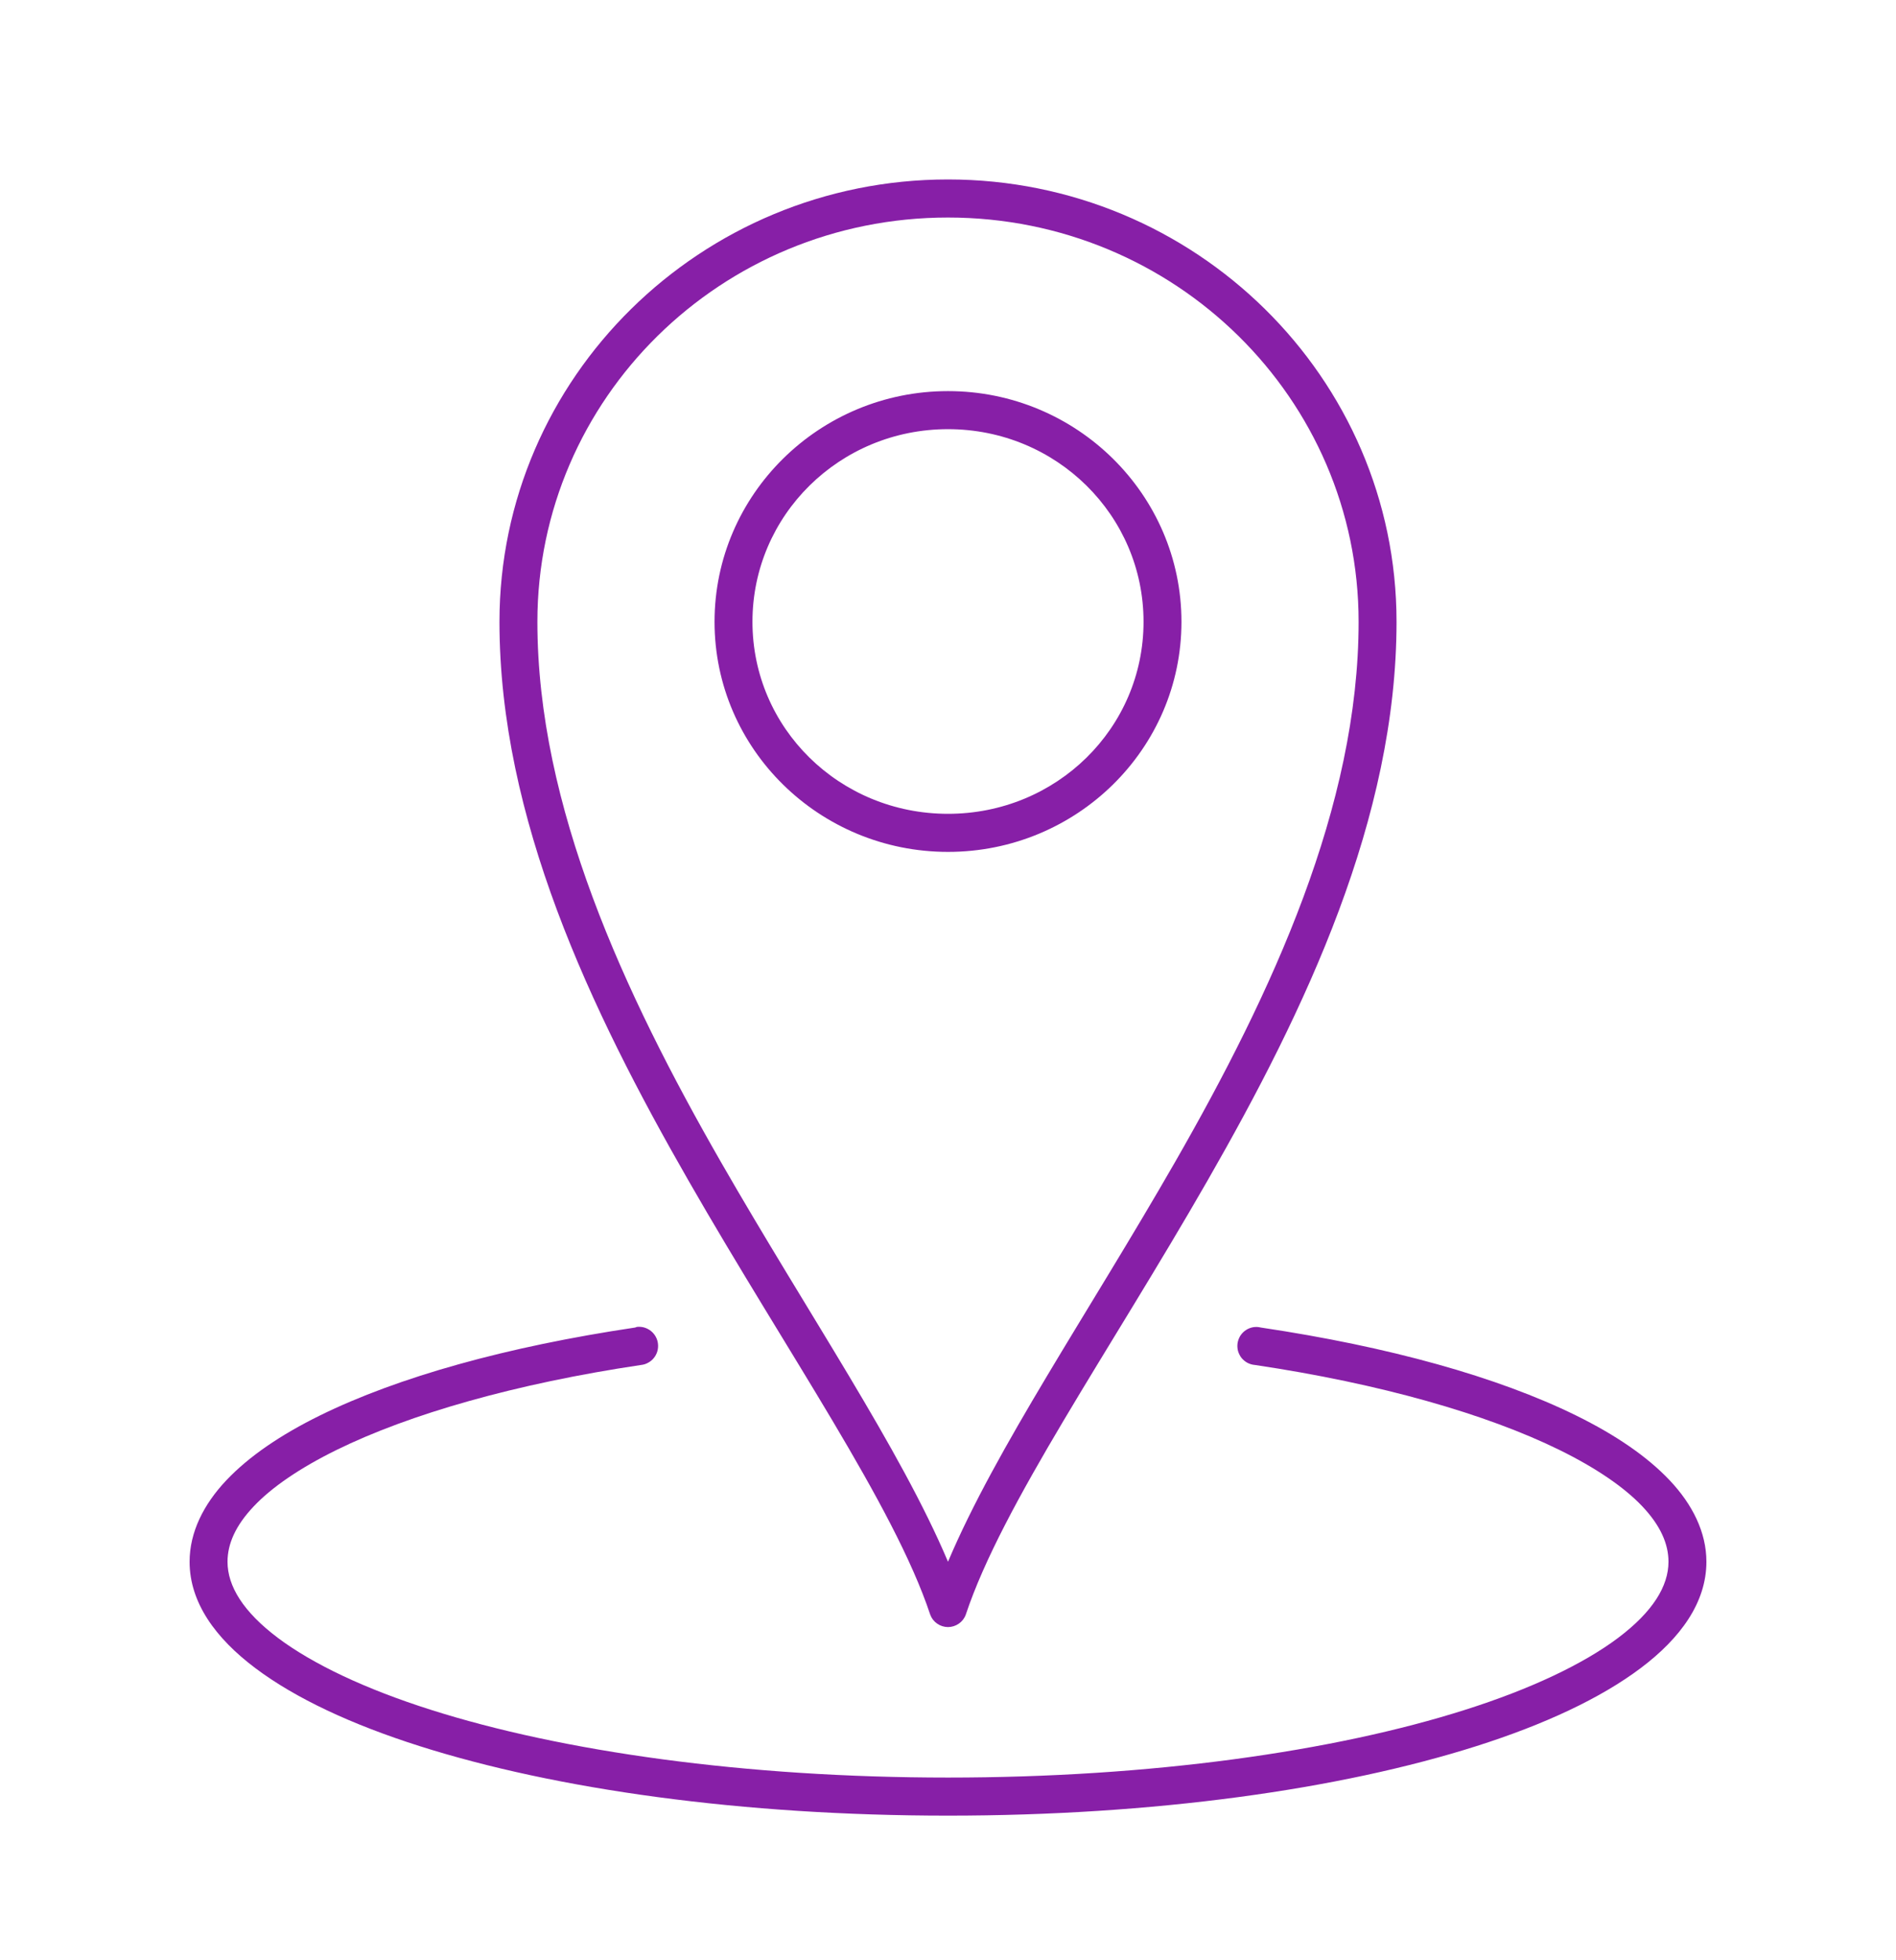 <?xml version="1.0" encoding="UTF-8"?> <svg xmlns="http://www.w3.org/2000/svg" width="30" height="31" viewBox="0 0 30 31" fill="none"> <path d="M15 2.838C11.089 2.838 7.903 5.973 7.903 9.833C7.903 12.935 9.338 15.96 10.894 18.671C12.45 21.383 14.142 23.801 14.719 25.535C14.74 25.593 14.778 25.642 14.829 25.677C14.879 25.712 14.939 25.731 15 25.731C15.061 25.731 15.121 25.712 15.171 25.677C15.222 25.642 15.26 25.593 15.281 25.535C15.858 23.801 17.55 21.383 19.106 18.671C20.662 15.96 22.097 12.935 22.097 9.833C22.097 5.973 18.911 2.838 15 2.838ZM15 3.44C18.593 3.44 21.497 6.304 21.497 9.833C21.497 12.748 20.129 15.7 18.591 18.38C17.216 20.774 15.757 22.907 15 24.698C14.243 22.907 12.784 20.774 11.409 18.38C9.871 15.7 8.503 12.748 8.503 9.833C8.503 6.304 11.407 3.44 15 3.44ZM15 6.185C12.965 6.185 11.306 7.82 11.306 9.833C11.306 11.846 12.965 13.472 15 13.472C17.035 13.472 18.694 11.846 18.694 9.833C18.694 7.82 17.035 6.185 15 6.185ZM15 6.787C16.717 6.787 18.094 8.151 18.094 9.833C18.094 11.515 16.717 12.87 15 12.87C13.283 12.87 11.906 11.515 11.906 9.833C11.906 8.151 13.283 6.787 15 6.787ZM10.078 20.984C10.069 20.987 10.059 20.99 10.05 20.994C8.022 21.296 6.303 21.775 5.062 22.385C4.442 22.69 3.941 23.03 3.581 23.41C3.222 23.79 3 24.23 3 24.698C3 25.34 3.407 25.905 4.041 26.381C4.675 26.857 5.558 27.27 6.638 27.613C8.797 28.299 11.743 28.713 15 28.713C18.256 28.713 21.203 28.299 23.363 27.613C24.442 27.27 25.325 26.857 25.959 26.381C26.593 25.905 27 25.34 27 24.698C27 24.23 26.778 23.79 26.419 23.41C26.059 23.03 25.558 22.69 24.938 22.385C23.697 21.775 21.978 21.296 19.95 20.994C19.91 20.984 19.868 20.982 19.827 20.989C19.786 20.997 19.747 21.012 19.713 21.035C19.678 21.058 19.649 21.088 19.626 21.123C19.604 21.158 19.589 21.198 19.582 21.239C19.576 21.28 19.578 21.322 19.588 21.362C19.599 21.402 19.618 21.44 19.643 21.473C19.669 21.505 19.701 21.532 19.738 21.552C19.775 21.571 19.815 21.583 19.856 21.586C21.841 21.881 23.521 22.363 24.675 22.93C25.252 23.214 25.7 23.519 25.988 23.824C26.275 24.128 26.4 24.418 26.4 24.698C26.4 25.083 26.153 25.488 25.603 25.902C25.053 26.315 24.222 26.71 23.184 27.039C21.109 27.699 18.205 28.111 15 28.111C11.795 28.111 8.891 27.699 6.816 27.039C5.778 26.71 4.947 26.315 4.397 25.902C3.847 25.488 3.6 25.083 3.6 24.698C3.6 24.418 3.725 24.128 4.013 23.824C4.3 23.519 4.748 23.214 5.325 22.93C6.479 22.363 8.159 21.881 10.144 21.586C10.183 21.582 10.221 21.57 10.256 21.55C10.291 21.531 10.322 21.506 10.346 21.475C10.371 21.444 10.39 21.408 10.401 21.37C10.412 21.332 10.415 21.292 10.411 21.252C10.407 21.213 10.395 21.174 10.376 21.14C10.357 21.105 10.331 21.074 10.3 21.049C10.269 21.024 10.233 21.006 10.195 20.994C10.157 20.983 10.117 20.98 10.078 20.984Z" fill="#871FA7"></path> </svg> 